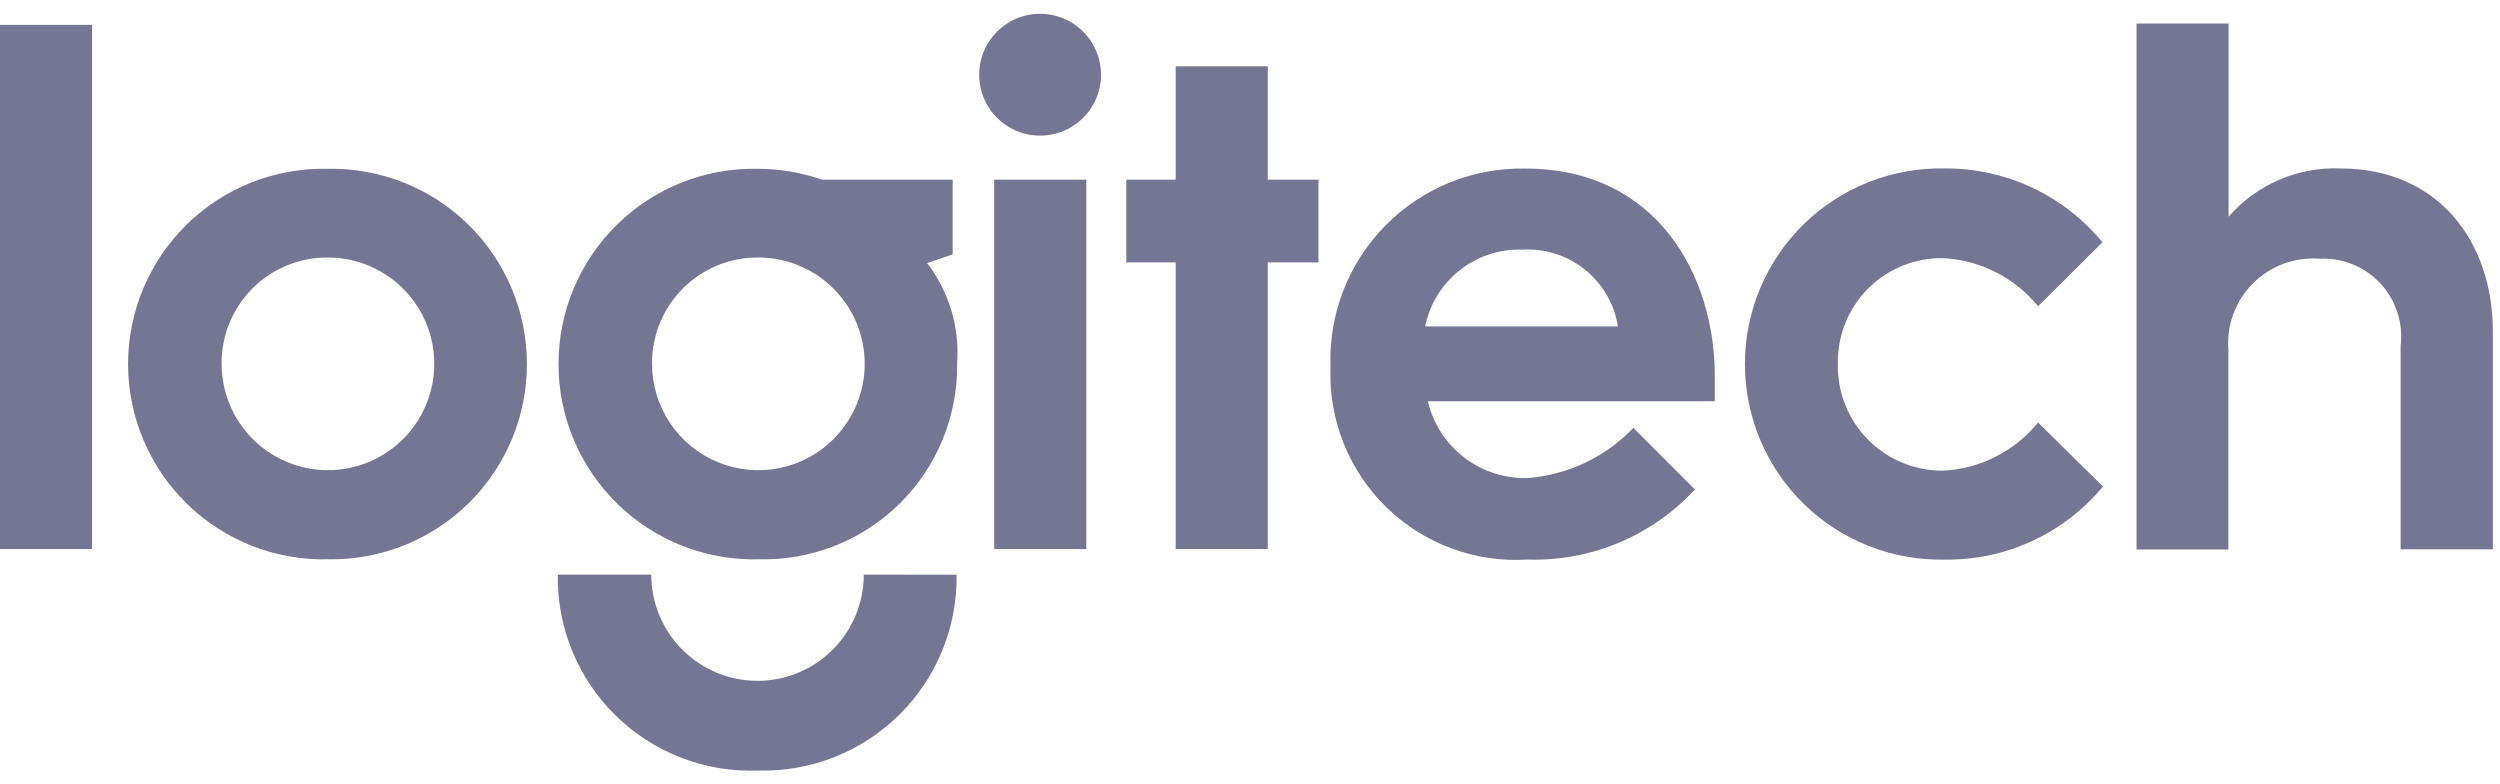 <svg width="102" height="32" viewBox="0 0 102 32" fill="none" xmlns="http://www.w3.org/2000/svg">
<g clip-path="url(#clip0_25_12)">
<path d="M0 22.401V1.015H3.756V22.401H0ZM13.373 6.887C12.31 6.863 11.253 7.052 10.264 7.442C9.276 7.833 8.375 8.418 7.616 9.162C6.857 9.906 6.254 10.795 5.843 11.775C5.433 12.756 5.222 13.809 5.225 14.872C5.227 15.935 5.443 16.987 5.858 17.966C6.273 18.944 6.88 19.83 7.643 20.57C8.405 21.311 9.309 21.892 10.299 22.278C11.29 22.664 12.348 22.848 13.41 22.819C14.468 22.835 15.519 22.64 16.5 22.246C17.482 21.851 18.376 21.265 19.129 20.522C19.881 19.779 20.479 18.893 20.886 17.916C21.293 16.94 21.501 15.892 21.498 14.834C21.496 13.776 21.283 12.729 20.871 11.754C20.46 10.779 19.858 9.896 19.102 9.157C18.346 8.417 17.449 7.835 16.466 7.445C15.482 7.056 14.431 6.866 13.373 6.887ZM13.329 10.506C14.19 10.496 15.034 10.742 15.754 11.213C16.474 11.683 17.038 12.357 17.375 13.149C17.711 13.941 17.804 14.815 17.642 15.66C17.481 16.505 17.072 17.283 16.467 17.895C15.862 18.507 15.089 18.925 14.246 19.097C13.403 19.269 12.528 19.186 11.732 18.859C10.936 18.532 10.255 17.976 9.776 17.261C9.297 16.547 9.041 15.706 9.041 14.845C9.037 14.278 9.144 13.716 9.357 13.191C9.57 12.666 9.885 12.188 10.284 11.784C10.682 11.381 11.156 11.061 11.679 10.841C12.202 10.622 12.763 10.508 13.329 10.506ZM30.935 6.887C29.872 6.863 28.815 7.052 27.826 7.442C26.837 7.833 25.937 8.418 25.178 9.162C24.418 9.906 23.816 10.795 23.405 11.775C22.994 12.756 22.784 13.809 22.787 14.872C22.789 15.935 23.004 16.987 23.419 17.966C23.835 18.944 24.442 19.83 25.204 20.57C25.967 21.311 26.87 21.892 27.861 22.278C28.851 22.664 29.909 22.848 30.972 22.819C32.033 22.845 33.089 22.656 34.076 22.264C35.063 21.872 35.96 21.285 36.715 20.538C37.469 19.791 38.065 18.899 38.466 17.916C38.868 16.933 39.067 15.88 39.051 14.818C39.157 13.353 38.721 11.901 37.827 10.736L38.868 10.379V7.33H33.54C32.702 7.04 31.822 6.89 30.935 6.887ZM30.891 10.506C31.752 10.496 32.595 10.742 33.316 11.213C34.036 11.683 34.6 12.357 34.936 13.149C35.272 13.941 35.366 14.815 35.204 15.66C35.042 16.505 34.633 17.283 34.028 17.895C33.424 18.507 32.651 18.925 31.808 19.097C30.965 19.269 30.089 19.186 29.294 18.859C28.498 18.532 27.817 17.976 27.338 17.261C26.859 16.547 26.603 15.706 26.603 14.845C26.598 14.278 26.706 13.716 26.919 13.191C27.132 12.666 27.447 12.188 27.845 11.784C28.244 11.381 28.718 11.061 29.241 10.841C29.763 10.622 30.324 10.508 30.891 10.506ZM35.242 23.443C35.242 24.593 34.785 25.695 33.972 26.508C33.159 27.322 32.056 27.778 30.906 27.778C29.756 27.778 28.654 27.322 27.84 26.508C27.027 25.695 26.571 24.593 26.571 23.443H22.759C22.741 24.514 22.942 25.578 23.35 26.569C23.758 27.56 24.364 28.457 25.131 29.206C25.897 29.954 26.809 30.539 27.81 30.922C28.81 31.306 29.879 31.481 30.95 31.438C32.01 31.465 33.066 31.277 34.052 30.886C35.039 30.495 35.936 29.909 36.691 29.163C37.445 28.417 38.041 27.526 38.443 26.544C38.845 25.562 39.044 24.509 39.029 23.448L35.242 23.443ZM40.564 22.398V7.33H44.321V22.401L40.564 22.398ZM47.968 22.398V10.706H45.953V7.33H47.968V2.703H51.724V7.33H53.794V10.706H51.724V22.401L47.968 22.398ZM44.922 3.048C44.922 3.54 44.776 4.021 44.503 4.43C44.23 4.838 43.841 5.157 43.387 5.345C42.933 5.533 42.433 5.582 41.951 5.487C41.468 5.391 41.026 5.154 40.678 4.806C40.33 4.459 40.093 4.016 39.998 3.533C39.902 3.051 39.951 2.551 40.139 2.097C40.327 1.643 40.646 1.255 41.055 0.981C41.463 0.708 41.944 0.562 42.436 0.562C43.095 0.562 43.727 0.824 44.194 1.291C44.66 1.757 44.922 2.389 44.922 3.048ZM62.24 6.877C61.178 6.855 60.123 7.051 59.139 7.451C58.155 7.852 57.263 8.449 56.519 9.207C55.774 9.964 55.192 10.865 54.807 11.856C54.423 12.846 54.245 13.904 54.285 14.966C54.241 16.025 54.421 17.082 54.812 18.067C55.203 19.053 55.796 19.945 56.554 20.687C57.312 21.428 58.217 22.002 59.211 22.371C60.205 22.74 61.265 22.897 62.323 22.83C63.6 22.87 64.87 22.636 66.049 22.143C67.227 21.65 68.286 20.909 69.153 19.971L66.642 17.457C65.516 18.637 63.997 19.364 62.371 19.503C61.429 19.54 60.503 19.247 59.752 18.676C59.001 18.105 58.473 17.29 58.257 16.372H69.963V15.338C69.963 11.21 67.575 6.878 62.246 6.878L62.24 6.877ZM62.115 10.184C63.038 10.131 63.948 10.423 64.668 11.002C65.388 11.582 65.867 12.409 66.012 13.321H58.144C58.329 12.413 58.83 11.599 59.558 11.024C60.286 10.45 61.194 10.152 62.12 10.184H62.115ZM79.354 22.831C78.292 22.855 77.235 22.667 76.247 22.277C75.258 21.888 74.357 21.304 73.597 20.562C72.837 19.82 72.233 18.933 71.82 17.954C71.407 16.975 71.194 15.923 71.193 14.86C71.192 13.798 71.403 12.746 71.814 11.766C72.225 10.786 72.827 9.898 73.586 9.154C74.344 8.41 75.244 7.825 76.232 7.433C77.219 7.042 78.275 6.851 79.338 6.873C80.568 6.864 81.785 7.129 82.9 7.65C84.014 8.171 84.998 8.935 85.78 9.885L83.154 12.495C82.684 11.92 82.101 11.449 81.44 11.111C80.78 10.774 80.056 10.577 79.315 10.534C78.745 10.519 78.178 10.621 77.647 10.832C77.117 11.043 76.635 11.359 76.231 11.761C75.826 12.164 75.507 12.644 75.293 13.173C75.079 13.702 74.974 14.269 74.985 14.839C74.971 15.411 75.072 15.979 75.283 16.511C75.493 17.042 75.808 17.526 76.21 17.933C76.611 18.34 77.09 18.663 77.619 18.881C78.147 19.099 78.714 19.209 79.286 19.203C80.032 19.164 80.762 18.97 81.428 18.631C82.094 18.293 82.682 17.819 83.154 17.239L85.801 19.849C85.017 20.797 84.031 21.556 82.915 22.072C81.799 22.589 80.582 22.848 79.353 22.832L79.354 22.831ZM87.17 22.412V0.96H90.926V8.842C91.491 8.192 92.195 7.678 92.986 7.337C93.776 6.996 94.633 6.838 95.494 6.873C99.428 6.873 101.709 9.798 101.709 13.538V22.412H97.945V14.111C98.001 13.652 97.957 13.187 97.815 12.748C97.673 12.308 97.437 11.905 97.123 11.567C96.808 11.228 96.424 10.962 95.997 10.788C95.569 10.613 95.109 10.534 94.647 10.556C94.146 10.516 93.641 10.586 93.169 10.76C92.697 10.935 92.269 11.21 91.914 11.567C91.559 11.924 91.287 12.354 91.115 12.827C90.943 13.3 90.876 13.804 90.918 14.306V22.419H87.17V22.412Z" fill="#757693"/>
</g>
<defs>
<clipPath id="clip0_25_12">
<rect width="101.707" height="30.875" fill="white" transform="translate(0 0.562)"/>
</clipPath>
</defs>
</svg>
